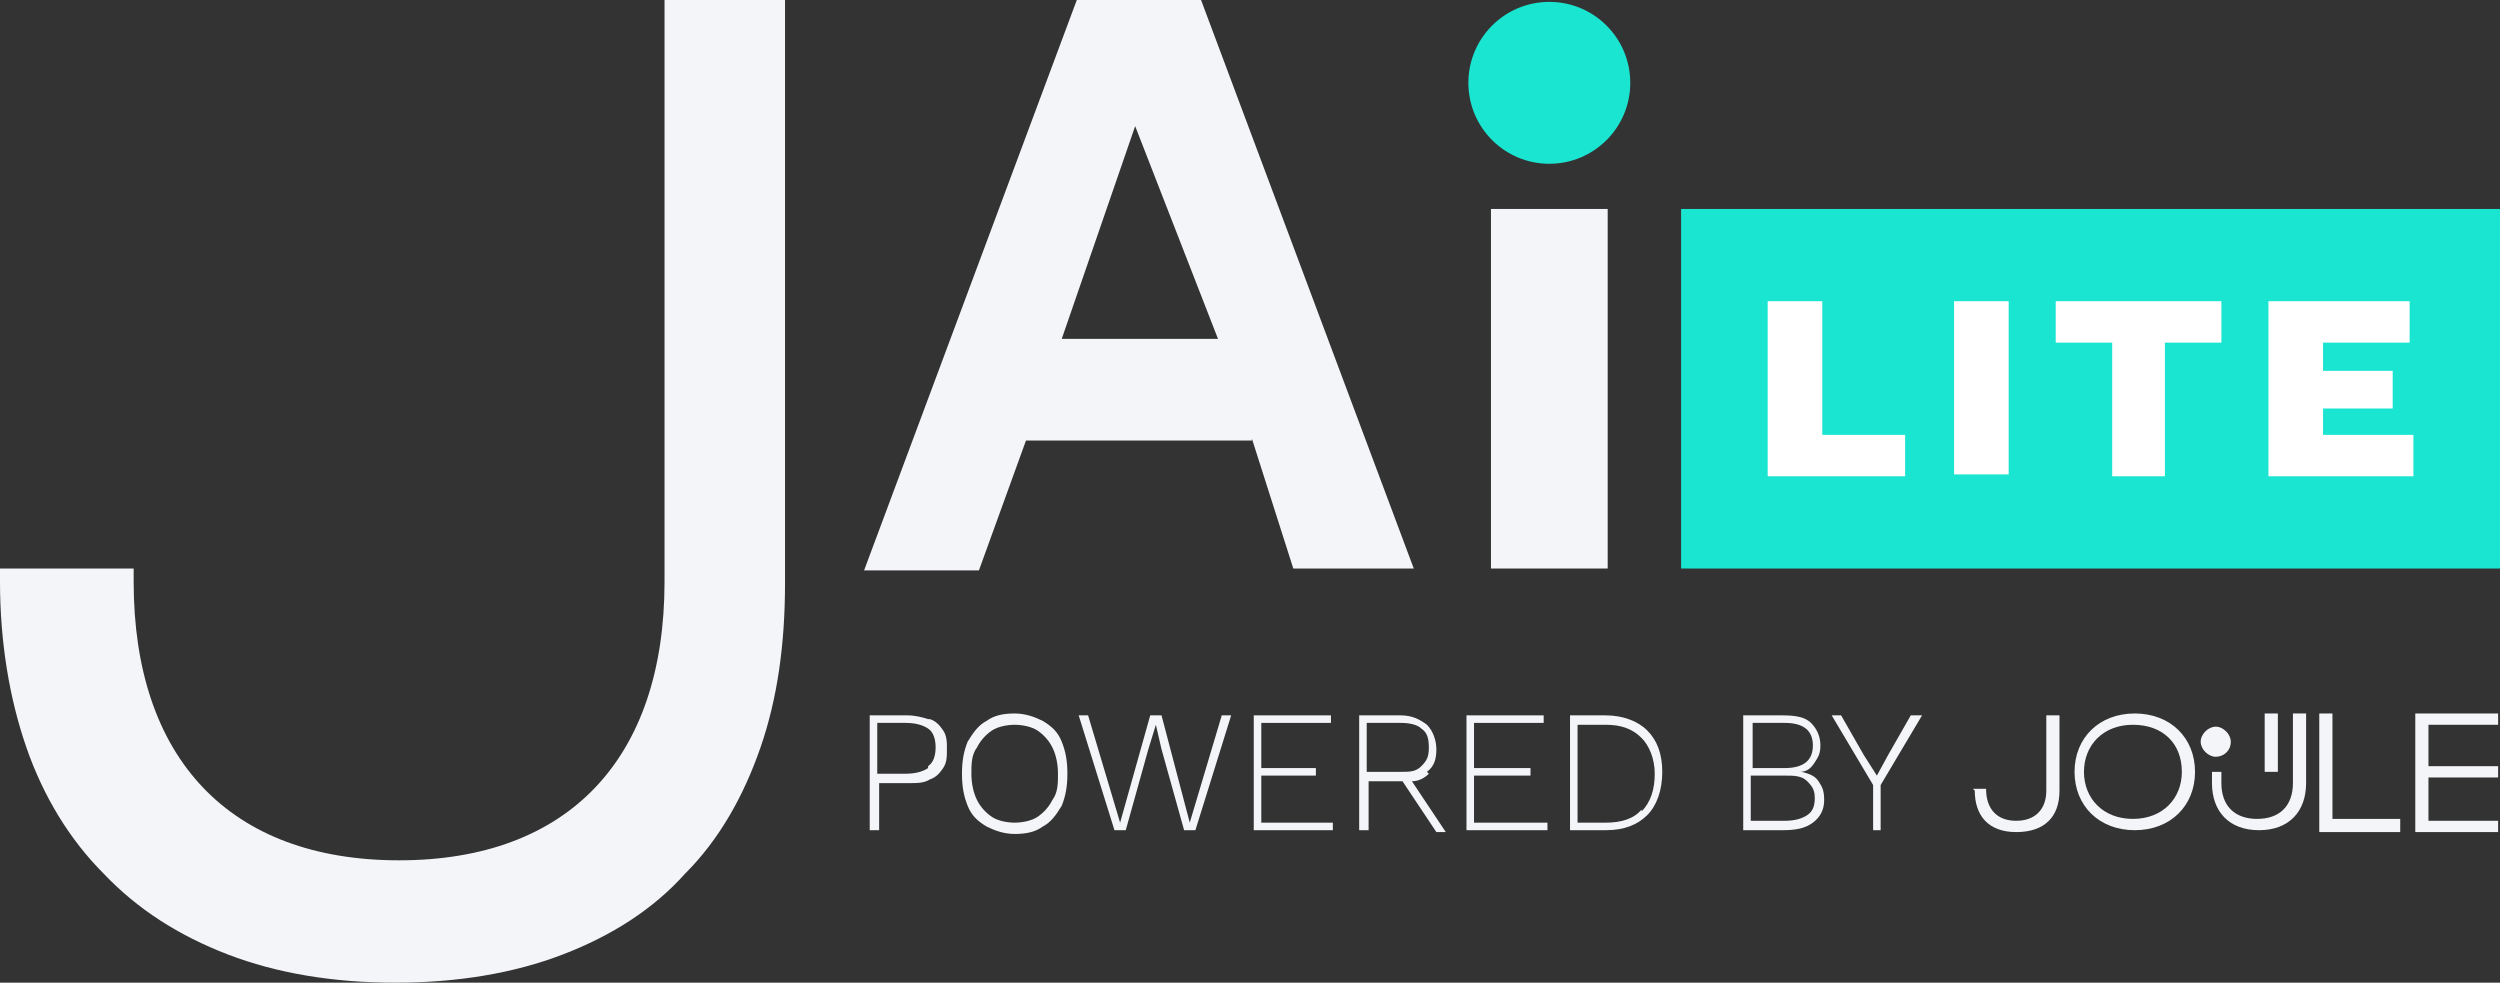 <svg xmlns="http://www.w3.org/2000/svg" viewBox="0 0 132.8 52.2"><rect x="0" y="0" width="132.8" height="52.2" fill="#333333" stroke="none"/><defs><style>      .cls-1 {        fill: #fff;      }      .cls-2 {        fill: #1ae5d1;      }      .cls-3 {        fill: #f3f5f8;      }    </style></defs><g><g id="Layer_2"><g id="Layer_1-2"><path class="cls-3" d="M49.3,38.2c-.3-.1-.7-.2-1.1-.2h-2v6.1h.5v-2.5h1.6c.4,0,.8,0,1.1-.2.3-.1.5-.3.7-.6.2-.3.2-.6.2-1s0-.7-.2-1c-.2-.3-.4-.5-.7-.6h0ZM49.3,40.8c-.3.2-.7.3-1.2.3h-1.5v-2.7h1.5c.5,0,.9.1,1.2.3.3.2.4.6.4,1s-.1.8-.4,1h0Z"></path><path class="cls-3" d="M55.4,38.3c-.4-.2-.9-.4-1.5-.4s-1.1.1-1.5.4c-.4.2-.7.6-1,1.1-.2.5-.3,1-.3,1.7s.1,1.2.3,1.7c.2.5.5.8,1,1.1.4.2.9.4,1.5.4s1.1-.1,1.5-.4c.4-.2.7-.6,1-1.1.2-.5.3-1,.3-1.7s-.1-1.2-.3-1.7c-.2-.5-.5-.8-1-1.1ZM55.9,42.5c-.2.4-.5.7-.8.9-.3.2-.8.3-1.2.3s-.9-.1-1.2-.3-.6-.5-.8-.9-.3-.9-.3-1.4,0-1,.3-1.4c.2-.4.5-.7.8-.9.3-.2.8-.3,1.2-.3s.9.1,1.2.3.6.5.8.9c.2.4.3.9.3,1.4s0,1-.3,1.4Z"></path><polygon class="cls-3" points="63.2 43.7 61.7 38 61.1 38 59.5 43.7 57.8 38 57.3 38 59.2 44.1 59.8 44.1 61 39.8 61.4 38.5 61.4 38.5 61.7 39.8 62.9 44.1 63.5 44.1 65.4 38 64.9 38 63.2 43.7"></polygon><polygon class="cls-3" points="67 41.2 69.9 41.2 69.9 40.8 67 40.8 67 38.4 70.7 38.4 70.7 38 66.6 38 66.6 44.1 70.8 44.1 70.8 43.7 67 43.7 67 41.2"></polygon><path class="cls-3" d="M75.8,41c.4-.3.5-.7.5-1.2s-.2-1-.5-1.3c-.4-.3-.8-.5-1.4-.5h-2.2v6.1h.5v-2.6h1.8s0,0,0,0l1.8,2.7h.5l-1.8-2.7c.4,0,.7-.2.9-.4h0ZM72.6,41v-2.6h1.8c.5,0,.9.1,1.1.3.3.2.4.5.4,1s-.1.7-.4,1-.6.3-1.1.3h-1.8Z"></path><polygon class="cls-3" points="78.3 41.2 81.3 41.2 81.3 40.8 78.3 40.8 78.3 38.4 82 38.4 82 38 77.9 38 77.9 44.1 82.2 44.1 82.2 43.7 78.3 43.7 78.3 41.2"></polygon><path class="cls-3" d="M85.3,38h-1.9v6.1h1.9c1,0,1.7-.3,2.2-.8.5-.5.8-1.3.8-2.3s-.3-1.7-.8-2.2c-.5-.5-1.3-.8-2.2-.8ZM87.2,43c-.4.5-1.1.7-1.9.7h-1.5v-5.2h1.5c.8,0,1.4.2,1.9.7.4.4.7,1.1.7,1.9s-.2,1.5-.7,2Z"></path><path class="cls-3" d="M95.6,41h0c.4,0,.6-.2.8-.5s.3-.5.3-.9c0-.5-.2-.9-.5-1.2-.3-.3-.8-.4-1.5-.4h-2.1v6.1h2.1c.7,0,1.2-.1,1.6-.4.4-.3.6-.7.6-1.2s-.1-.7-.3-1-.5-.4-.9-.5ZM93.1,38.4h1.7c1,0,1.5.4,1.5,1.2s-.5,1.2-1.5,1.2h-1.7v-2.4h0ZM96,43.3c-.3.2-.7.3-1.2.3h-1.8v-2.4h1.8c.5,0,.9,0,1.2.3s.4.5.4.9-.1.7-.4.9Z"></path><polygon class="cls-3" points="101.5 38 100.3 40.1 99.7 41.2 99 40.1 97.8 38 97.3 38 99.5 41.7 99.5 44.1 99.9 44.1 99.9 41.7 102.1 38 101.5 38"></polygon><path class="cls-3" d="M104.8,41.9h0c0,0,.7,0,.7,0h0c0,1.1.6,1.7,1.6,1.7s1.6-.6,1.6-1.6v-4h.7v4c0,1.4-.8,2.2-2.3,2.2s-2.2-.9-2.2-2.2"></path><path class="cls-3" d="M115.9,41c0-1.5-1-2.5-2.6-2.5s-2.6,1.1-2.6,2.5,1,2.5,2.6,2.5,2.6-1.1,2.6-2.5M110.2,41c0-1.8,1.3-3.1,3.2-3.1s3.2,1.3,3.2,3.1-1.3,3.1-3.2,3.1-3.2-1.3-3.2-3.1"></path><polygon class="cls-3" points="123.2 37.9 123.9 37.9 123.9 43.5 127.5 43.5 127.5 44.2 123.2 44.2 123.2 37.9"></polygon><path class="cls-3" d="M118,41v.6c0,1.2.7,1.9,1.9,1.9s1.9-.7,1.9-1.9v-3.7h.7v3.7c0,1.5-.9,2.5-2.5,2.5s-2.5-1-2.5-2.5v-.6h.7Z"></path><rect class="cls-3" x="120.3" y="37.9" width=".7" height="3.1"></rect><path class="cls-3" d="M118.5,39.4c0,.5-.4.8-.8.8s-.8-.4-.8-.8.4-.8.8-.8.8.4.8.8"></path><polygon class="cls-3" points="129 43.6 129 41.3 132.7 41.3 132.7 40.7 129 40.7 129 38.5 132.7 38.5 132.7 37.9 128.3 37.9 128.3 44.2 132.7 44.2 132.7 43.6 129 43.6"></polygon><circle class="cls-2" cx="82.3" cy="4.4" r="4.3"></circle><path class="cls-3" d="M41.1,0h-5.8v30.9c0,9.4-5.1,14.8-14.1,14.8s-14.1-5.4-14.1-14.8v-.7H0v.7c0,3.2.5,6.2,1.4,8.8.9,2.6,2.3,4.9,4.1,6.7,1.8,1.9,4,3.3,6.6,4.3,2.6,1,5.6,1.5,8.9,1.5s6.3-.5,8.9-1.5c2.6-1,4.8-2.4,6.5-4.3,1.8-1.8,3.1-4.1,4-6.7.9-2.6,1.3-5.5,1.3-8.7V0h-.7,0Z"></path><path class="cls-3" d="M66.5,23.4h-12l-2.5,6.9h-6.1L57.2,0h6.6l11.3,30.2h-6.4s-2.2-6.9-2.2-6.9ZM56.4,18h8.3l-4.4-11.3-3.9,11.3Z"></path><rect class="cls-3" x="79.2" y="11.1" width="6.2" height="19.1"></rect><rect class="cls-2" x="89.3" y="11.1" width="43.5" height="19.1"></rect><polygon class="cls-1" points="112.2 25.3 115 25.3 115 18.2 118 18.2 118 16 109.2 16 109.2 18.2 112.2 18.2 112.2 25.3"></polygon><polygon class="cls-1" points="128.2 23.1 123.4 23.1 123.4 21.7 127.1 21.7 127.1 19.7 123.4 19.7 123.4 18.2 128 18.2 128 16 120.5 16 120.5 25.3 128.2 25.3 128.2 23.1"></polygon><polygon class="cls-1" points="101.2 23.1 96.8 23.1 96.8 16 93.9 16 93.9 25.3 101.2 25.3 101.2 23.1"></polygon><rect class="cls-1" x="103.8" y="16" width="2.9" height="9.2"></rect></g></g></g></svg>
